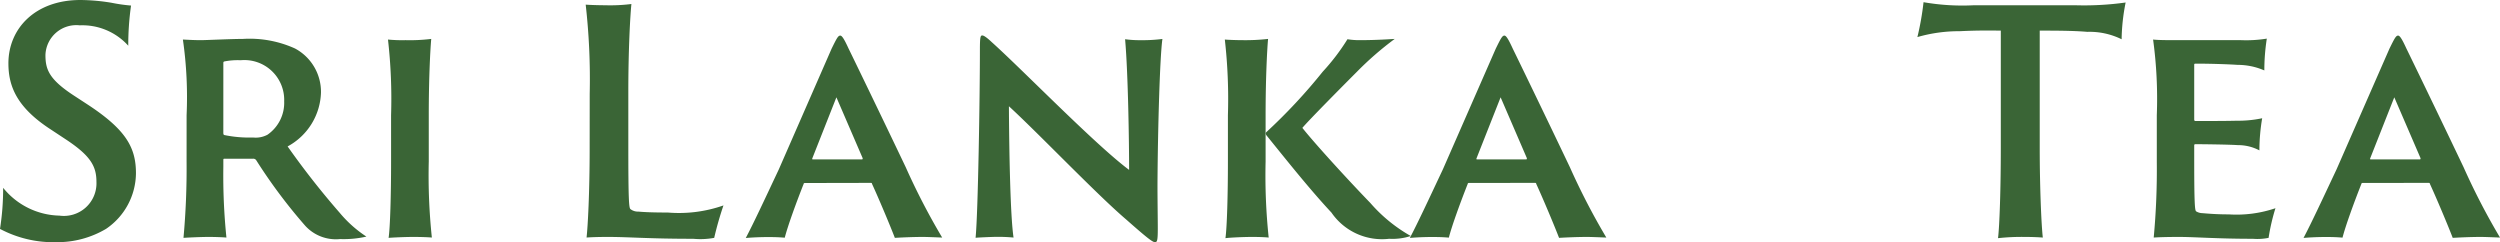 <svg xmlns="http://www.w3.org/2000/svg" width="145.674" height="14.112" viewBox="0 0 145.674 14.112">
  <path id="パス_24288" data-name="パス 24288" d="M-72.459-.468a6.621,6.621,0,0,0,3.276.774,5.572,5.572,0,0,0,2.9-.774,3.951,3.951,0,0,0,1.746-3.24c0-1.476-.558-2.52-2.772-3.978l-.882-.576c-1.422-.936-1.62-1.512-1.62-2.34a1.8,1.8,0,0,1,2-1.728,3.6,3.6,0,0,1,2.826,1.188,16.314,16.314,0,0,1,.162-2.34,9.694,9.694,0,0,1-1.134-.162,11.489,11.489,0,0,0-1.818-.162c-2.646,0-4.194,1.674-4.194,3.69,0,1.314.468,2.556,2.466,3.852l.9.594c1.44.954,1.764,1.566,1.764,2.466A1.9,1.9,0,0,1-69-1.242a4.334,4.334,0,0,1-3.276-1.62A15.1,15.1,0,0,1-72.459-.468Zm10.872-3.924a44.483,44.483,0,0,1-.18,4.446C-61.533.036-60.741,0-60.309,0c.414,0,.828.018,1.044.036a35.467,35.467,0,0,1-.18-4.122v-.4c0-.054.018-.072.054-.072h1.674a.207.207,0,0,1,.2.108,31.086,31.086,0,0,0,2.844,3.8,2.417,2.417,0,0,0,2.034.774,5.945,5.945,0,0,0,1.53-.144A6.975,6.975,0,0,1-52.659-1.4,47.3,47.3,0,0,1-55.7-5.274a3.692,3.692,0,0,0,1.944-3.132,2.863,2.863,0,0,0-1.512-2.574,6.4,6.4,0,0,0-3.042-.558c-.666,0-2.16.072-2.43.072-.378,0-.7-.018-1.062-.036a23.51,23.51,0,0,1,.216,4.41Zm2.142-5.724c0-.054,0-.09.054-.108a3.951,3.951,0,0,1,.954-.072A2.321,2.321,0,0,1-55.9-7.9a2.261,2.261,0,0,1-.972,1.944,1.46,1.46,0,0,1-.846.162,7.08,7.08,0,0,1-1.674-.144c-.036-.018-.054-.036-.054-.144Zm9.774,5.724c0,1.944-.054,3.834-.144,4.446C-49.6.036-48.879,0-48.375,0c.468,0,.9.018,1.08.036a34.577,34.577,0,0,1-.18-4.428v-2.7c0-2.16.09-3.852.144-4.446a10.152,10.152,0,0,1-1.494.072,8.325,8.325,0,0,1-1.026-.036,30.8,30.8,0,0,1,.18,4.41ZM-38.1-5.166c0,2.628-.108,4.554-.18,5.2C-38.025.018-37.665,0-37.035,0c1.26,0,2.322.108,4.968.108A4.443,4.443,0,0,0-30.843.054a19.279,19.279,0,0,1,.54-1.89,7.823,7.823,0,0,1-3.24.414c-.756,0-1.332-.018-1.71-.054a.718.718,0,0,1-.468-.144c-.09-.072-.126-.5-.126-3.744v-3.06c0-2.484.108-4.446.18-5.148a9.931,9.931,0,0,1-1.53.072c-.36,0-.936-.018-1.134-.036a38.515,38.515,0,0,1,.234,5.2Zm16.38,2.016c.054,0,.072.018.072.054.414.9,1.062,2.448,1.332,3.15C-20.025.036-19.287,0-18.675,0c.2,0,.648.018,1.116.036a39.629,39.629,0,0,1-2.124-4.1c-1.458-3.06-3.1-6.444-3.33-6.912-.288-.63-.4-.756-.486-.756-.126,0-.216.18-.5.756l-3.078,7.038c-.864,1.836-1.494,3.186-1.926,4,.2-.018.7-.054,1.3-.054.5,0,.738.018.972.036.18-.7.666-2.034,1.1-3.132,0-.036.036-.054.072-.054Zm-3.366-1.368c-.054,0-.054-.018-.036-.072l1.4-3.546,1.53,3.546c0,.054,0,.072-.054.072ZM-13.4.036c-.18-1.206-.252-4.644-.27-7.65,1.656,1.512,5.13,5.148,6.822,6.588C-5.625.054-5.3.306-5.157.306c.126,0,.162-.09.162-.81,0-.45-.018-1.674-.018-2.5.018-3.366.144-7.578.288-8.532a9.2,9.2,0,0,1-1.26.072A6.446,6.446,0,0,1-6.9-11.52c.18,2.034.234,6.138.234,7.614-1.962-1.458-6.174-5.8-7.992-7.434-.324-.306-.486-.4-.558-.4-.108,0-.144.054-.144.846,0,2.664-.108,9.522-.252,10.944.126-.018.99-.054,1.188-.054A9.6,9.6,0,0,1-13.4.036ZM6.057-11.52a12.3,12.3,0,0,1-1.44,1.89A32.1,32.1,0,0,1,1.323-6.1c-.036.036-.018.126,0,.162,1.08,1.332,2.52,3.15,3.8,4.518A3.578,3.578,0,0,0,8.487.108a3.468,3.468,0,0,0,1.26-.162A8.925,8.925,0,0,1,7.389-1.98c-1.17-1.206-3.186-3.4-3.96-4.374.378-.45,2.34-2.43,3.168-3.258a18.56,18.56,0,0,1,2.214-1.926c-.324.018-1.1.072-2.016.072A4.272,4.272,0,0,1,6.057-11.52ZM-.909-4.392c0,1.944-.054,3.834-.144,4.464C-.783.036-.009,0,.513,0c.432,0,.774.018.954.036a34.576,34.576,0,0,1-.18-4.428v-2.7c0-2.16.09-3.852.144-4.446a11.838,11.838,0,0,1-1.494.072c-.342,0-.846-.018-1.026-.036a30.8,30.8,0,0,1,.18,4.41ZM16.983-3.15c.054,0,.072.018.072.054.414.9,1.062,2.448,1.332,3.15C18.675.036,19.413,0,20.025,0c.2,0,.648.018,1.116.036a39.629,39.629,0,0,1-2.124-4.1c-1.458-3.06-3.1-6.444-3.33-6.912-.288-.63-.4-.756-.486-.756-.126,0-.216.18-.5.756L11.619-3.942c-.864,1.836-1.494,3.186-1.926,4,.2-.018.7-.054,1.3-.054.5,0,.738.018.972.036.18-.7.666-2.034,1.1-3.132,0-.036.036-.054.072-.054ZM13.617-4.518c-.054,0-.054-.018-.036-.072l1.4-3.546,1.53,3.546c0,.054,0,.072-.054.072Zm25.65-7.128a8.758,8.758,0,0,1,2.466-.342c1.152-.054,1.62-.036,2.394-.036v6.858c0,2.3-.072,4.518-.162,5.238A12.652,12.652,0,0,1,45.549,0c.414,0,.792.018,1.026.036-.09-.774-.18-3.042-.18-5.2v-6.858c1.4,0,2.124.018,2.772.072a4.217,4.217,0,0,1,2,.432,11.65,11.65,0,0,1,.234-2.142,17.483,17.483,0,0,1-2.88.162H42.525a13.169,13.169,0,0,1-2.9-.18A16.43,16.43,0,0,1,39.267-11.646Zm13.95,7.254a42.473,42.473,0,0,1-.18,4.428C53.289.018,53.811,0,54.513,0c.936,0,2.178.108,4.3.108a3.282,3.282,0,0,0,.918-.054,11.744,11.744,0,0,1,.4-1.728,7.033,7.033,0,0,1-2.718.36c-.666,0-1.116-.036-1.548-.072a.707.707,0,0,1-.36-.108c-.072-.072-.108-.45-.108-3.1v-.738c0-.036.018-.072.054-.072.4,0,1.962.018,2.484.054a2.676,2.676,0,0,1,1.26.306,11.444,11.444,0,0,1,.162-1.872,6.71,6.71,0,0,1-1.476.144c-.54.018-2.088.018-2.43.018-.036,0-.054-.054-.054-.09v-3.2a.057.057,0,0,1,.054-.054c.936,0,1.944.036,2.484.072a3.882,3.882,0,0,1,1.548.324,12.147,12.147,0,0,1,.144-1.854,7.569,7.569,0,0,1-1.512.09H54.351c-.486,0-1.044,0-1.35-.036a25.476,25.476,0,0,1,.216,4.41ZM69.057-3.15c.054,0,.072.018.072.054.414.9,1.062,2.448,1.332,3.15C70.749.036,71.487,0,72.1,0c.2,0,.648.018,1.116.036a39.63,39.63,0,0,1-2.124-4.1c-1.458-3.06-3.1-6.444-3.33-6.912-.288-.63-.4-.756-.486-.756-.126,0-.216.18-.5.756L63.693-3.942c-.864,1.836-1.494,3.186-1.926,4,.2-.018.7-.054,1.3-.054.5,0,.738.018.972.036.18-.7.666-2.034,1.1-3.132,0-.036.036-.054.072-.054ZM65.691-4.518c-.054,0-.054-.018-.036-.072l1.4-3.546,1.53,3.546c0,.054,0,.072-.054.072Z" transform="translate(72.459 13.806)" fill="#3a6536"/>
</svg>
